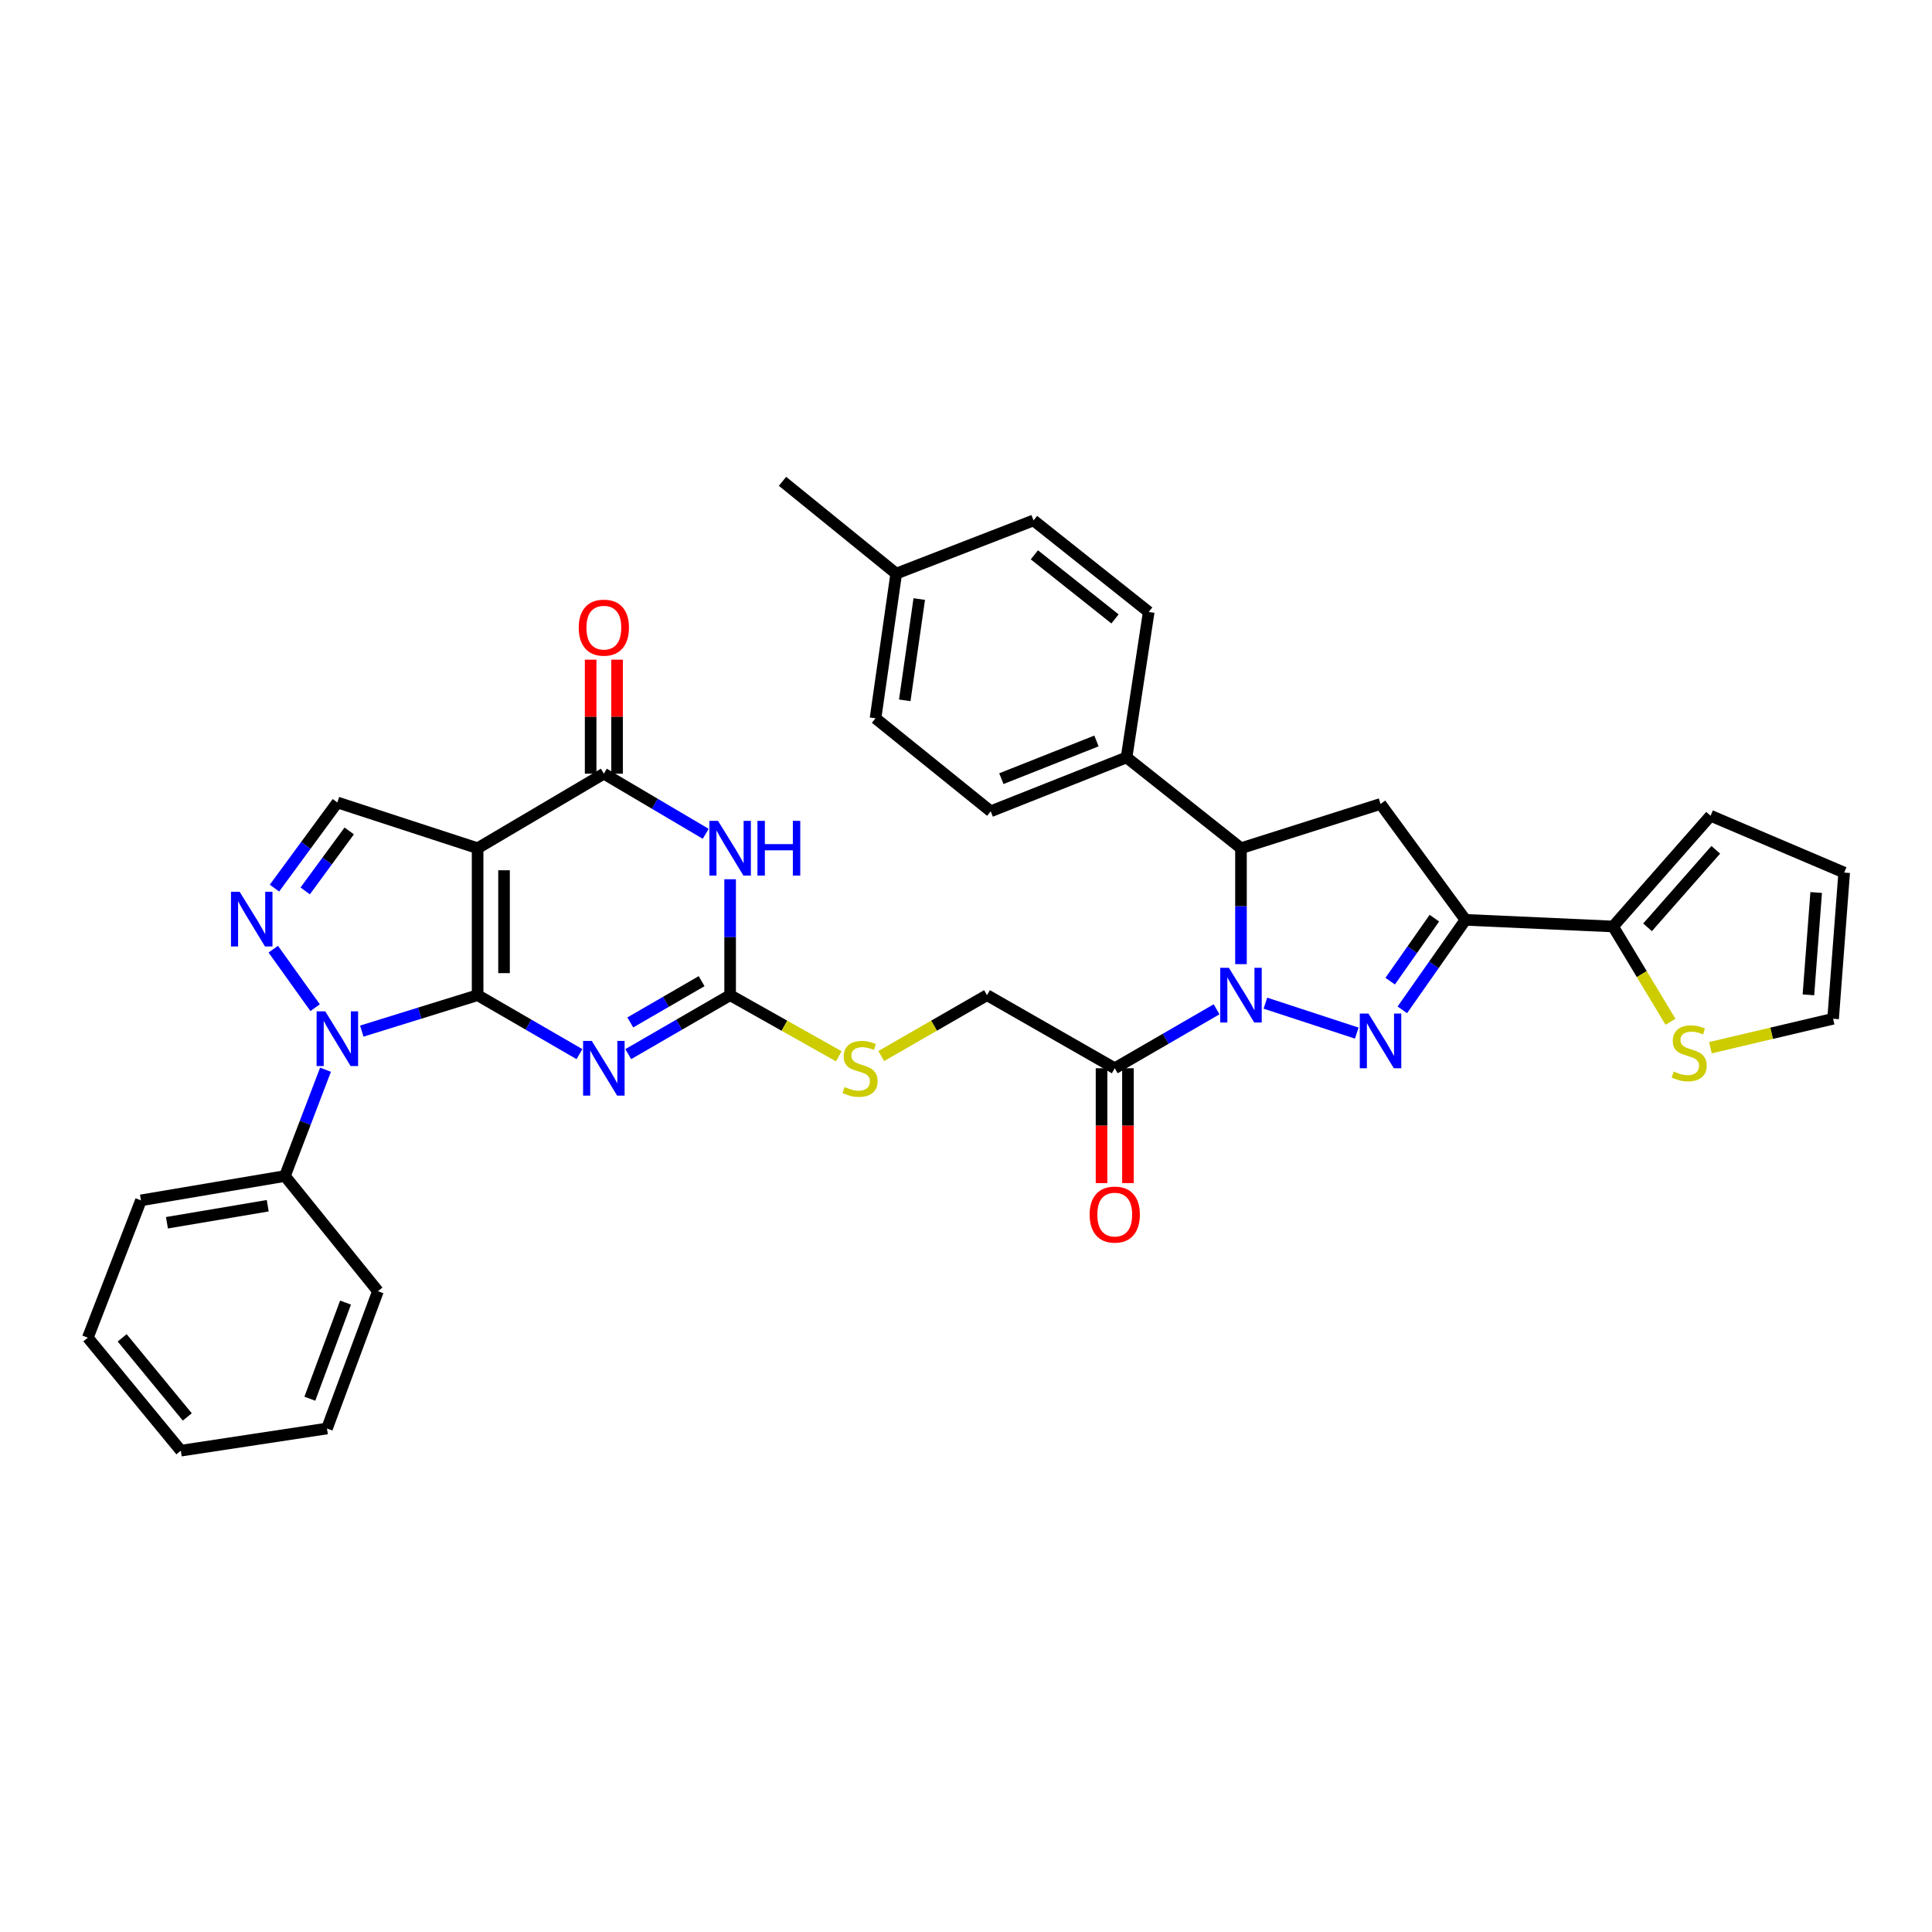 <?xml version='1.0' encoding='iso-8859-1'?>
<svg version='1.1' baseProfile='full'
              xmlns='http://www.w3.org/2000/svg'
                      xmlns:rdkit='http://www.rdkit.org/xml'
                      xmlns:xlink='http://www.w3.org/1999/xlink'
                  xml:space='preserve'
width='1000px' height='1000px' viewBox='0 0 1000 1000'>
<!-- END OF HEADER -->
<rect style='opacity:1.0;fill:#FFFFFF;stroke:none' width='1000' height='1000' x='0' y='0'> </rect>
<path class='bond-0' d='M 247.213,515.1 L 247.213,439.036' style='fill:none;fill-rule:evenodd;stroke:#000000;stroke-width:6px;stroke-linecap:butt;stroke-linejoin:miter;stroke-opacity:1' />
<path class='bond-0' d='M 260.885,503.691 L 260.885,450.446' style='fill:none;fill-rule:evenodd;stroke:#000000;stroke-width:6px;stroke-linecap:butt;stroke-linejoin:miter;stroke-opacity:1' />
<path class='bond-1' d='M 247.213,515.1 L 273.569,530.359' style='fill:none;fill-rule:evenodd;stroke:#000000;stroke-width:6px;stroke-linecap:butt;stroke-linejoin:miter;stroke-opacity:1' />
<path class='bond-1' d='M 273.569,530.359 L 299.924,545.617' style='fill:none;fill-rule:evenodd;stroke:#0000FF;stroke-width:6px;stroke-linecap:butt;stroke-linejoin:miter;stroke-opacity:1' />
<path class='bond-4' d='M 247.213,515.1 L 217.233,524.404' style='fill:none;fill-rule:evenodd;stroke:#000000;stroke-width:6px;stroke-linecap:butt;stroke-linejoin:miter;stroke-opacity:1' />
<path class='bond-4' d='M 217.233,524.404 L 187.253,533.707' style='fill:none;fill-rule:evenodd;stroke:#0000FF;stroke-width:6px;stroke-linecap:butt;stroke-linejoin:miter;stroke-opacity:1' />
<path class='bond-6' d='M 247.213,439.036 L 312.552,400.45' style='fill:none;fill-rule:evenodd;stroke:#000000;stroke-width:6px;stroke-linecap:butt;stroke-linejoin:miter;stroke-opacity:1' />
<path class='bond-11' d='M 247.213,439.036 L 174.613,415.353' style='fill:none;fill-rule:evenodd;stroke:#000000;stroke-width:6px;stroke-linecap:butt;stroke-linejoin:miter;stroke-opacity:1' />
<path class='bond-8' d='M 325.18,545.619 L 351.547,530.36' style='fill:none;fill-rule:evenodd;stroke:#0000FF;stroke-width:6px;stroke-linecap:butt;stroke-linejoin:miter;stroke-opacity:1' />
<path class='bond-8' d='M 351.547,530.36 L 377.913,515.1' style='fill:none;fill-rule:evenodd;stroke:#000000;stroke-width:6px;stroke-linecap:butt;stroke-linejoin:miter;stroke-opacity:1' />
<path class='bond-8' d='M 326.241,529.208 L 344.698,518.526' style='fill:none;fill-rule:evenodd;stroke:#0000FF;stroke-width:6px;stroke-linecap:butt;stroke-linejoin:miter;stroke-opacity:1' />
<path class='bond-8' d='M 344.698,518.526 L 363.155,507.845' style='fill:none;fill-rule:evenodd;stroke:#000000;stroke-width:6px;stroke-linecap:butt;stroke-linejoin:miter;stroke-opacity:1' />
<path class='bond-2' d='M 629.702,522.411 L 603.346,537.669' style='fill:none;fill-rule:evenodd;stroke:#0000FF;stroke-width:6px;stroke-linecap:butt;stroke-linejoin:miter;stroke-opacity:1' />
<path class='bond-2' d='M 603.346,537.669 L 576.991,552.927' style='fill:none;fill-rule:evenodd;stroke:#000000;stroke-width:6px;stroke-linecap:butt;stroke-linejoin:miter;stroke-opacity:1' />
<path class='bond-3' d='M 654.97,519.241 L 702.257,534.73' style='fill:none;fill-rule:evenodd;stroke:#0000FF;stroke-width:6px;stroke-linecap:butt;stroke-linejoin:miter;stroke-opacity:1' />
<path class='bond-10' d='M 642.329,499.039 L 642.329,469.038' style='fill:none;fill-rule:evenodd;stroke:#0000FF;stroke-width:6px;stroke-linecap:butt;stroke-linejoin:miter;stroke-opacity:1' />
<path class='bond-10' d='M 642.329,469.038 L 642.329,439.036' style='fill:none;fill-rule:evenodd;stroke:#000000;stroke-width:6px;stroke-linecap:butt;stroke-linejoin:miter;stroke-opacity:1' />
<path class='bond-9' d='M 725.842,522.688 L 742.182,499.4' style='fill:none;fill-rule:evenodd;stroke:#0000FF;stroke-width:6px;stroke-linecap:butt;stroke-linejoin:miter;stroke-opacity:1' />
<path class='bond-9' d='M 742.182,499.4 L 758.522,476.111' style='fill:none;fill-rule:evenodd;stroke:#000000;stroke-width:6px;stroke-linecap:butt;stroke-linejoin:miter;stroke-opacity:1' />
<path class='bond-9' d='M 719.552,507.849 L 730.99,491.547' style='fill:none;fill-rule:evenodd;stroke:#0000FF;stroke-width:6px;stroke-linecap:butt;stroke-linejoin:miter;stroke-opacity:1' />
<path class='bond-9' d='M 730.99,491.547 L 742.428,475.245' style='fill:none;fill-rule:evenodd;stroke:#000000;stroke-width:6px;stroke-linecap:butt;stroke-linejoin:miter;stroke-opacity:1' />
<path class='bond-7' d='M 163.112,521.566 L 141.439,491.293' style='fill:none;fill-rule:evenodd;stroke:#0000FF;stroke-width:6px;stroke-linecap:butt;stroke-linejoin:miter;stroke-opacity:1' />
<path class='bond-18' d='M 168.482,553.691 L 157.981,581.201' style='fill:none;fill-rule:evenodd;stroke:#0000FF;stroke-width:6px;stroke-linecap:butt;stroke-linejoin:miter;stroke-opacity:1' />
<path class='bond-18' d='M 157.981,581.201 L 147.481,608.711' style='fill:none;fill-rule:evenodd;stroke:#000000;stroke-width:6px;stroke-linecap:butt;stroke-linejoin:miter;stroke-opacity:1' />
<path class='bond-5' d='M 377.913,455.098 L 377.913,485.099' style='fill:none;fill-rule:evenodd;stroke:#0000FF;stroke-width:6px;stroke-linecap:butt;stroke-linejoin:miter;stroke-opacity:1' />
<path class='bond-5' d='M 377.913,485.099 L 377.913,515.1' style='fill:none;fill-rule:evenodd;stroke:#000000;stroke-width:6px;stroke-linecap:butt;stroke-linejoin:miter;stroke-opacity:1' />
<path class='bond-37' d='M 365.276,431.576 L 338.914,416.013' style='fill:none;fill-rule:evenodd;stroke:#0000FF;stroke-width:6px;stroke-linecap:butt;stroke-linejoin:miter;stroke-opacity:1' />
<path class='bond-37' d='M 338.914,416.013 L 312.552,400.45' style='fill:none;fill-rule:evenodd;stroke:#000000;stroke-width:6px;stroke-linecap:butt;stroke-linejoin:miter;stroke-opacity:1' />
<path class='bond-19' d='M 319.388,400.45 L 319.388,370.945' style='fill:none;fill-rule:evenodd;stroke:#000000;stroke-width:6px;stroke-linecap:butt;stroke-linejoin:miter;stroke-opacity:1' />
<path class='bond-19' d='M 319.388,370.945 L 319.388,341.44' style='fill:none;fill-rule:evenodd;stroke:#FF0000;stroke-width:6px;stroke-linecap:butt;stroke-linejoin:miter;stroke-opacity:1' />
<path class='bond-19' d='M 305.716,400.45 L 305.716,370.945' style='fill:none;fill-rule:evenodd;stroke:#000000;stroke-width:6px;stroke-linecap:butt;stroke-linejoin:miter;stroke-opacity:1' />
<path class='bond-19' d='M 305.716,370.945 L 305.716,341.44' style='fill:none;fill-rule:evenodd;stroke:#FF0000;stroke-width:6px;stroke-linecap:butt;stroke-linejoin:miter;stroke-opacity:1' />
<path class='bond-36' d='M 142.062,459.692 L 158.337,437.522' style='fill:none;fill-rule:evenodd;stroke:#0000FF;stroke-width:6px;stroke-linecap:butt;stroke-linejoin:miter;stroke-opacity:1' />
<path class='bond-36' d='M 158.337,437.522 L 174.613,415.353' style='fill:none;fill-rule:evenodd;stroke:#000000;stroke-width:6px;stroke-linecap:butt;stroke-linejoin:miter;stroke-opacity:1' />
<path class='bond-36' d='M 157.966,461.132 L 169.358,445.613' style='fill:none;fill-rule:evenodd;stroke:#0000FF;stroke-width:6px;stroke-linecap:butt;stroke-linejoin:miter;stroke-opacity:1' />
<path class='bond-36' d='M 169.358,445.613 L 180.751,430.095' style='fill:none;fill-rule:evenodd;stroke:#000000;stroke-width:6px;stroke-linecap:butt;stroke-linejoin:miter;stroke-opacity:1' />
<path class='bond-16' d='M 377.913,515.1 L 406.032,530.917' style='fill:none;fill-rule:evenodd;stroke:#000000;stroke-width:6px;stroke-linecap:butt;stroke-linejoin:miter;stroke-opacity:1' />
<path class='bond-16' d='M 406.032,530.917 L 434.15,546.735' style='fill:none;fill-rule:evenodd;stroke:#CCCC00;stroke-width:6px;stroke-linecap:butt;stroke-linejoin:miter;stroke-opacity:1' />
<path class='bond-14' d='M 758.522,476.111 L 834.935,479.545' style='fill:none;fill-rule:evenodd;stroke:#000000;stroke-width:6px;stroke-linecap:butt;stroke-linejoin:miter;stroke-opacity:1' />
<path class='bond-39' d='M 758.522,476.111 L 714.565,416.12' style='fill:none;fill-rule:evenodd;stroke:#000000;stroke-width:6px;stroke-linecap:butt;stroke-linejoin:miter;stroke-opacity:1' />
<path class='bond-12' d='M 642.329,439.036 L 714.565,416.12' style='fill:none;fill-rule:evenodd;stroke:#000000;stroke-width:6px;stroke-linecap:butt;stroke-linejoin:miter;stroke-opacity:1' />
<path class='bond-17' d='M 642.329,439.036 L 583.113,392.041' style='fill:none;fill-rule:evenodd;stroke:#000000;stroke-width:6px;stroke-linecap:butt;stroke-linejoin:miter;stroke-opacity:1' />
<path class='bond-13' d='M 576.991,552.927 L 510.877,515.1' style='fill:none;fill-rule:evenodd;stroke:#000000;stroke-width:6px;stroke-linecap:butt;stroke-linejoin:miter;stroke-opacity:1' />
<path class='bond-21' d='M 570.154,552.927 L 570.154,582.648' style='fill:none;fill-rule:evenodd;stroke:#000000;stroke-width:6px;stroke-linecap:butt;stroke-linejoin:miter;stroke-opacity:1' />
<path class='bond-21' d='M 570.154,582.648 L 570.154,612.37' style='fill:none;fill-rule:evenodd;stroke:#FF0000;stroke-width:6px;stroke-linecap:butt;stroke-linejoin:miter;stroke-opacity:1' />
<path class='bond-21' d='M 583.827,552.927 L 583.827,582.648' style='fill:none;fill-rule:evenodd;stroke:#000000;stroke-width:6px;stroke-linecap:butt;stroke-linejoin:miter;stroke-opacity:1' />
<path class='bond-21' d='M 583.827,582.648 L 583.827,612.37' style='fill:none;fill-rule:evenodd;stroke:#FF0000;stroke-width:6px;stroke-linecap:butt;stroke-linejoin:miter;stroke-opacity:1' />
<path class='bond-15' d='M 834.935,479.545 L 849.791,504.2' style='fill:none;fill-rule:evenodd;stroke:#000000;stroke-width:6px;stroke-linecap:butt;stroke-linejoin:miter;stroke-opacity:1' />
<path class='bond-15' d='M 849.791,504.2 L 864.647,528.856' style='fill:none;fill-rule:evenodd;stroke:#CCCC00;stroke-width:6px;stroke-linecap:butt;stroke-linejoin:miter;stroke-opacity:1' />
<path class='bond-22' d='M 834.935,479.545 L 885.386,422.227' style='fill:none;fill-rule:evenodd;stroke:#000000;stroke-width:6px;stroke-linecap:butt;stroke-linejoin:miter;stroke-opacity:1' />
<path class='bond-22' d='M 852.766,479.98 L 888.081,439.858' style='fill:none;fill-rule:evenodd;stroke:#000000;stroke-width:6px;stroke-linecap:butt;stroke-linejoin:miter;stroke-opacity:1' />
<path class='bond-23' d='M 885.298,542.291 L 917.054,534.803' style='fill:none;fill-rule:evenodd;stroke:#CCCC00;stroke-width:6px;stroke-linecap:butt;stroke-linejoin:miter;stroke-opacity:1' />
<path class='bond-23' d='M 917.054,534.803 L 948.811,527.314' style='fill:none;fill-rule:evenodd;stroke:#000000;stroke-width:6px;stroke-linecap:butt;stroke-linejoin:miter;stroke-opacity:1' />
<path class='bond-20' d='M 456.134,546.61 L 483.506,530.855' style='fill:none;fill-rule:evenodd;stroke:#CCCC00;stroke-width:6px;stroke-linecap:butt;stroke-linejoin:miter;stroke-opacity:1' />
<path class='bond-20' d='M 483.506,530.855 L 510.877,515.1' style='fill:none;fill-rule:evenodd;stroke:#000000;stroke-width:6px;stroke-linecap:butt;stroke-linejoin:miter;stroke-opacity:1' />
<path class='bond-25' d='M 583.113,392.041 L 512.799,419.926' style='fill:none;fill-rule:evenodd;stroke:#000000;stroke-width:6px;stroke-linecap:butt;stroke-linejoin:miter;stroke-opacity:1' />
<path class='bond-25' d='M 567.526,383.515 L 518.306,403.033' style='fill:none;fill-rule:evenodd;stroke:#000000;stroke-width:6px;stroke-linecap:butt;stroke-linejoin:miter;stroke-opacity:1' />
<path class='bond-26' d='M 583.113,392.041 L 594.575,316.76' style='fill:none;fill-rule:evenodd;stroke:#000000;stroke-width:6px;stroke-linecap:butt;stroke-linejoin:miter;stroke-opacity:1' />
<path class='bond-30' d='M 147.481,608.711 L 72.951,621.304' style='fill:none;fill-rule:evenodd;stroke:#000000;stroke-width:6px;stroke-linecap:butt;stroke-linejoin:miter;stroke-opacity:1' />
<path class='bond-30' d='M 138.579,624.081 L 86.409,632.896' style='fill:none;fill-rule:evenodd;stroke:#000000;stroke-width:6px;stroke-linecap:butt;stroke-linejoin:miter;stroke-opacity:1' />
<path class='bond-31' d='M 147.481,608.711 L 195.623,668.322' style='fill:none;fill-rule:evenodd;stroke:#000000;stroke-width:6px;stroke-linecap:butt;stroke-linejoin:miter;stroke-opacity:1' />
<path class='bond-24' d='M 885.386,422.227 L 954.545,451.645' style='fill:none;fill-rule:evenodd;stroke:#000000;stroke-width:6px;stroke-linecap:butt;stroke-linejoin:miter;stroke-opacity:1' />
<path class='bond-41' d='M 948.811,527.314 L 954.545,451.645' style='fill:none;fill-rule:evenodd;stroke:#000000;stroke-width:6px;stroke-linecap:butt;stroke-linejoin:miter;stroke-opacity:1' />
<path class='bond-41' d='M 936.038,514.931 L 940.052,461.962' style='fill:none;fill-rule:evenodd;stroke:#000000;stroke-width:6px;stroke-linecap:butt;stroke-linejoin:miter;stroke-opacity:1' />
<path class='bond-28' d='M 512.799,419.926 L 453.165,371.791' style='fill:none;fill-rule:evenodd;stroke:#000000;stroke-width:6px;stroke-linecap:butt;stroke-linejoin:miter;stroke-opacity:1' />
<path class='bond-27' d='M 594.575,316.76 L 534.956,269.37' style='fill:none;fill-rule:evenodd;stroke:#000000;stroke-width:6px;stroke-linecap:butt;stroke-linejoin:miter;stroke-opacity:1' />
<path class='bond-27' d='M 577.124,320.354 L 535.391,287.181' style='fill:none;fill-rule:evenodd;stroke:#000000;stroke-width:6px;stroke-linecap:butt;stroke-linejoin:miter;stroke-opacity:1' />
<path class='bond-29' d='M 534.956,269.37 L 463.875,296.905' style='fill:none;fill-rule:evenodd;stroke:#000000;stroke-width:6px;stroke-linecap:butt;stroke-linejoin:miter;stroke-opacity:1' />
<path class='bond-40' d='M 453.165,371.791 L 463.875,296.905' style='fill:none;fill-rule:evenodd;stroke:#000000;stroke-width:6px;stroke-linecap:butt;stroke-linejoin:miter;stroke-opacity:1' />
<path class='bond-40' d='M 468.306,362.494 L 475.803,310.073' style='fill:none;fill-rule:evenodd;stroke:#000000;stroke-width:6px;stroke-linecap:butt;stroke-linejoin:miter;stroke-opacity:1' />
<path class='bond-32' d='M 463.875,296.905 L 405.03,249.135' style='fill:none;fill-rule:evenodd;stroke:#000000;stroke-width:6px;stroke-linecap:butt;stroke-linejoin:miter;stroke-opacity:1' />
<path class='bond-34' d='M 72.951,621.304 L 45.455,692.385' style='fill:none;fill-rule:evenodd;stroke:#000000;stroke-width:6px;stroke-linecap:butt;stroke-linejoin:miter;stroke-opacity:1' />
<path class='bond-33' d='M 195.623,668.322 L 169.243,739.388' style='fill:none;fill-rule:evenodd;stroke:#000000;stroke-width:6px;stroke-linecap:butt;stroke-linejoin:miter;stroke-opacity:1' />
<path class='bond-33' d='M 178.848,674.224 L 160.382,723.97' style='fill:none;fill-rule:evenodd;stroke:#000000;stroke-width:6px;stroke-linecap:butt;stroke-linejoin:miter;stroke-opacity:1' />
<path class='bond-35' d='M 169.243,739.388 L 93.604,750.865' style='fill:none;fill-rule:evenodd;stroke:#000000;stroke-width:6px;stroke-linecap:butt;stroke-linejoin:miter;stroke-opacity:1' />
<path class='bond-38' d='M 45.455,692.385 L 93.604,750.865' style='fill:none;fill-rule:evenodd;stroke:#000000;stroke-width:6px;stroke-linecap:butt;stroke-linejoin:miter;stroke-opacity:1' />
<path class='bond-38' d='M 63.232,692.467 L 96.937,733.403' style='fill:none;fill-rule:evenodd;stroke:#000000;stroke-width:6px;stroke-linecap:butt;stroke-linejoin:miter;stroke-opacity:1' />
<path  class='atom-2' d='M 306.292 538.767
L 315.572 553.767
Q 316.492 555.247, 317.972 557.927
Q 319.452 560.607, 319.532 560.767
L 319.532 538.767
L 323.292 538.767
L 323.292 567.087
L 319.412 567.087
L 309.452 550.687
Q 308.292 548.767, 307.052 546.567
Q 305.852 544.367, 305.492 543.687
L 305.492 567.087
L 301.812 567.087
L 301.812 538.767
L 306.292 538.767
' fill='#0000FF'/>
<path  class='atom-3' d='M 636.069 500.94
L 645.349 515.94
Q 646.269 517.42, 647.749 520.1
Q 649.229 522.78, 649.309 522.94
L 649.309 500.94
L 653.069 500.94
L 653.069 529.26
L 649.189 529.26
L 639.229 512.86
Q 638.069 510.94, 636.829 508.74
Q 635.629 506.54, 635.269 505.86
L 635.269 529.26
L 631.589 529.26
L 631.589 500.94
L 636.069 500.94
' fill='#0000FF'/>
<path  class='atom-4' d='M 708.305 524.601
L 717.585 539.601
Q 718.505 541.081, 719.985 543.761
Q 721.465 546.441, 721.545 546.601
L 721.545 524.601
L 725.305 524.601
L 725.305 552.921
L 721.425 552.921
L 711.465 536.521
Q 710.305 534.601, 709.065 532.401
Q 707.865 530.201, 707.505 529.521
L 707.505 552.921
L 703.825 552.921
L 703.825 524.601
L 708.305 524.601
' fill='#0000FF'/>
<path  class='atom-5' d='M 168.353 523.469
L 177.633 538.469
Q 178.553 539.949, 180.033 542.629
Q 181.513 545.309, 181.593 545.469
L 181.593 523.469
L 185.353 523.469
L 185.353 551.789
L 181.473 551.789
L 171.513 535.389
Q 170.353 533.469, 169.113 531.269
Q 167.913 529.069, 167.553 528.389
L 167.553 551.789
L 163.873 551.789
L 163.873 523.469
L 168.353 523.469
' fill='#0000FF'/>
<path  class='atom-6' d='M 371.653 424.876
L 380.933 439.876
Q 381.853 441.356, 383.333 444.036
Q 384.813 446.716, 384.893 446.876
L 384.893 424.876
L 388.653 424.876
L 388.653 453.196
L 384.773 453.196
L 374.813 436.796
Q 373.653 434.876, 372.413 432.676
Q 371.213 430.476, 370.853 429.796
L 370.853 453.196
L 367.173 453.196
L 367.173 424.876
L 371.653 424.876
' fill='#0000FF'/>
<path  class='atom-6' d='M 392.053 424.876
L 395.893 424.876
L 395.893 436.916
L 410.373 436.916
L 410.373 424.876
L 414.213 424.876
L 414.213 453.196
L 410.373 453.196
L 410.373 440.116
L 395.893 440.116
L 395.893 453.196
L 392.053 453.196
L 392.053 424.876
' fill='#0000FF'/>
<path  class='atom-8' d='M 124.032 461.564
L 133.312 476.564
Q 134.232 478.044, 135.712 480.724
Q 137.192 483.404, 137.272 483.564
L 137.272 461.564
L 141.032 461.564
L 141.032 489.884
L 137.152 489.884
L 127.192 473.484
Q 126.032 471.564, 124.792 469.364
Q 123.592 467.164, 123.232 466.484
L 123.232 489.884
L 119.552 489.884
L 119.552 461.564
L 124.032 461.564
' fill='#0000FF'/>
<path  class='atom-16' d='M 866.304 554.603
Q 866.624 554.723, 867.944 555.283
Q 869.264 555.843, 870.704 556.203
Q 872.184 556.523, 873.624 556.523
Q 876.304 556.523, 877.864 555.243
Q 879.424 553.923, 879.424 551.643
Q 879.424 550.083, 878.624 549.123
Q 877.864 548.163, 876.664 547.643
Q 875.464 547.123, 873.464 546.523
Q 870.944 545.763, 869.424 545.043
Q 867.944 544.323, 866.864 542.803
Q 865.824 541.283, 865.824 538.723
Q 865.824 535.163, 868.224 532.963
Q 870.664 530.763, 875.464 530.763
Q 878.744 530.763, 882.464 532.323
L 881.544 535.403
Q 878.144 534.003, 875.584 534.003
Q 872.824 534.003, 871.304 535.163
Q 869.784 536.283, 869.824 538.243
Q 869.824 539.763, 870.584 540.683
Q 871.384 541.603, 872.504 542.123
Q 873.664 542.643, 875.584 543.243
Q 878.144 544.043, 879.664 544.843
Q 881.184 545.643, 882.264 547.283
Q 883.384 548.883, 883.384 551.643
Q 883.384 555.563, 880.744 557.683
Q 878.144 559.763, 873.784 559.763
Q 871.264 559.763, 869.344 559.203
Q 867.464 558.683, 865.224 557.763
L 866.304 554.603
' fill='#CCCC00'/>
<path  class='atom-17' d='M 437.159 562.647
Q 437.479 562.767, 438.799 563.327
Q 440.119 563.887, 441.559 564.247
Q 443.039 564.567, 444.479 564.567
Q 447.159 564.567, 448.719 563.287
Q 450.279 561.967, 450.279 559.687
Q 450.279 558.127, 449.479 557.167
Q 448.719 556.207, 447.519 555.687
Q 446.319 555.167, 444.319 554.567
Q 441.799 553.807, 440.279 553.087
Q 438.799 552.367, 437.719 550.847
Q 436.679 549.327, 436.679 546.767
Q 436.679 543.207, 439.079 541.007
Q 441.519 538.807, 446.319 538.807
Q 449.599 538.807, 453.319 540.367
L 452.399 543.447
Q 448.999 542.047, 446.439 542.047
Q 443.679 542.047, 442.159 543.207
Q 440.639 544.327, 440.679 546.287
Q 440.679 547.807, 441.439 548.727
Q 442.239 549.647, 443.359 550.167
Q 444.519 550.687, 446.439 551.287
Q 448.999 552.087, 450.519 552.887
Q 452.039 553.687, 453.119 555.327
Q 454.239 556.927, 454.239 559.687
Q 454.239 563.607, 451.599 565.727
Q 448.999 567.807, 444.639 567.807
Q 442.119 567.807, 440.199 567.247
Q 438.319 566.727, 436.079 565.807
L 437.159 562.647
' fill='#CCCC00'/>
<path  class='atom-20' d='M 299.552 324.869
Q 299.552 318.069, 302.912 314.269
Q 306.272 310.469, 312.552 310.469
Q 318.832 310.469, 322.192 314.269
Q 325.552 318.069, 325.552 324.869
Q 325.552 331.749, 322.152 335.669
Q 318.752 339.549, 312.552 339.549
Q 306.312 339.549, 302.912 335.669
Q 299.552 331.789, 299.552 324.869
M 312.552 336.349
Q 316.872 336.349, 319.192 333.469
Q 321.552 330.549, 321.552 324.869
Q 321.552 319.309, 319.192 316.509
Q 316.872 313.669, 312.552 313.669
Q 308.232 313.669, 305.872 316.469
Q 303.552 319.269, 303.552 324.869
Q 303.552 330.589, 305.872 333.469
Q 308.232 336.349, 312.552 336.349
' fill='#FF0000'/>
<path  class='atom-22' d='M 563.991 628.661
Q 563.991 621.861, 567.351 618.061
Q 570.711 614.261, 576.991 614.261
Q 583.271 614.261, 586.631 618.061
Q 589.991 621.861, 589.991 628.661
Q 589.991 635.541, 586.591 639.461
Q 583.191 643.341, 576.991 643.341
Q 570.751 643.341, 567.351 639.461
Q 563.991 635.581, 563.991 628.661
M 576.991 640.141
Q 581.311 640.141, 583.631 637.261
Q 585.991 634.341, 585.991 628.661
Q 585.991 623.101, 583.631 620.301
Q 581.311 617.461, 576.991 617.461
Q 572.671 617.461, 570.311 620.261
Q 567.991 623.061, 567.991 628.661
Q 567.991 634.381, 570.311 637.261
Q 572.671 640.141, 576.991 640.141
' fill='#FF0000'/>
</svg>
